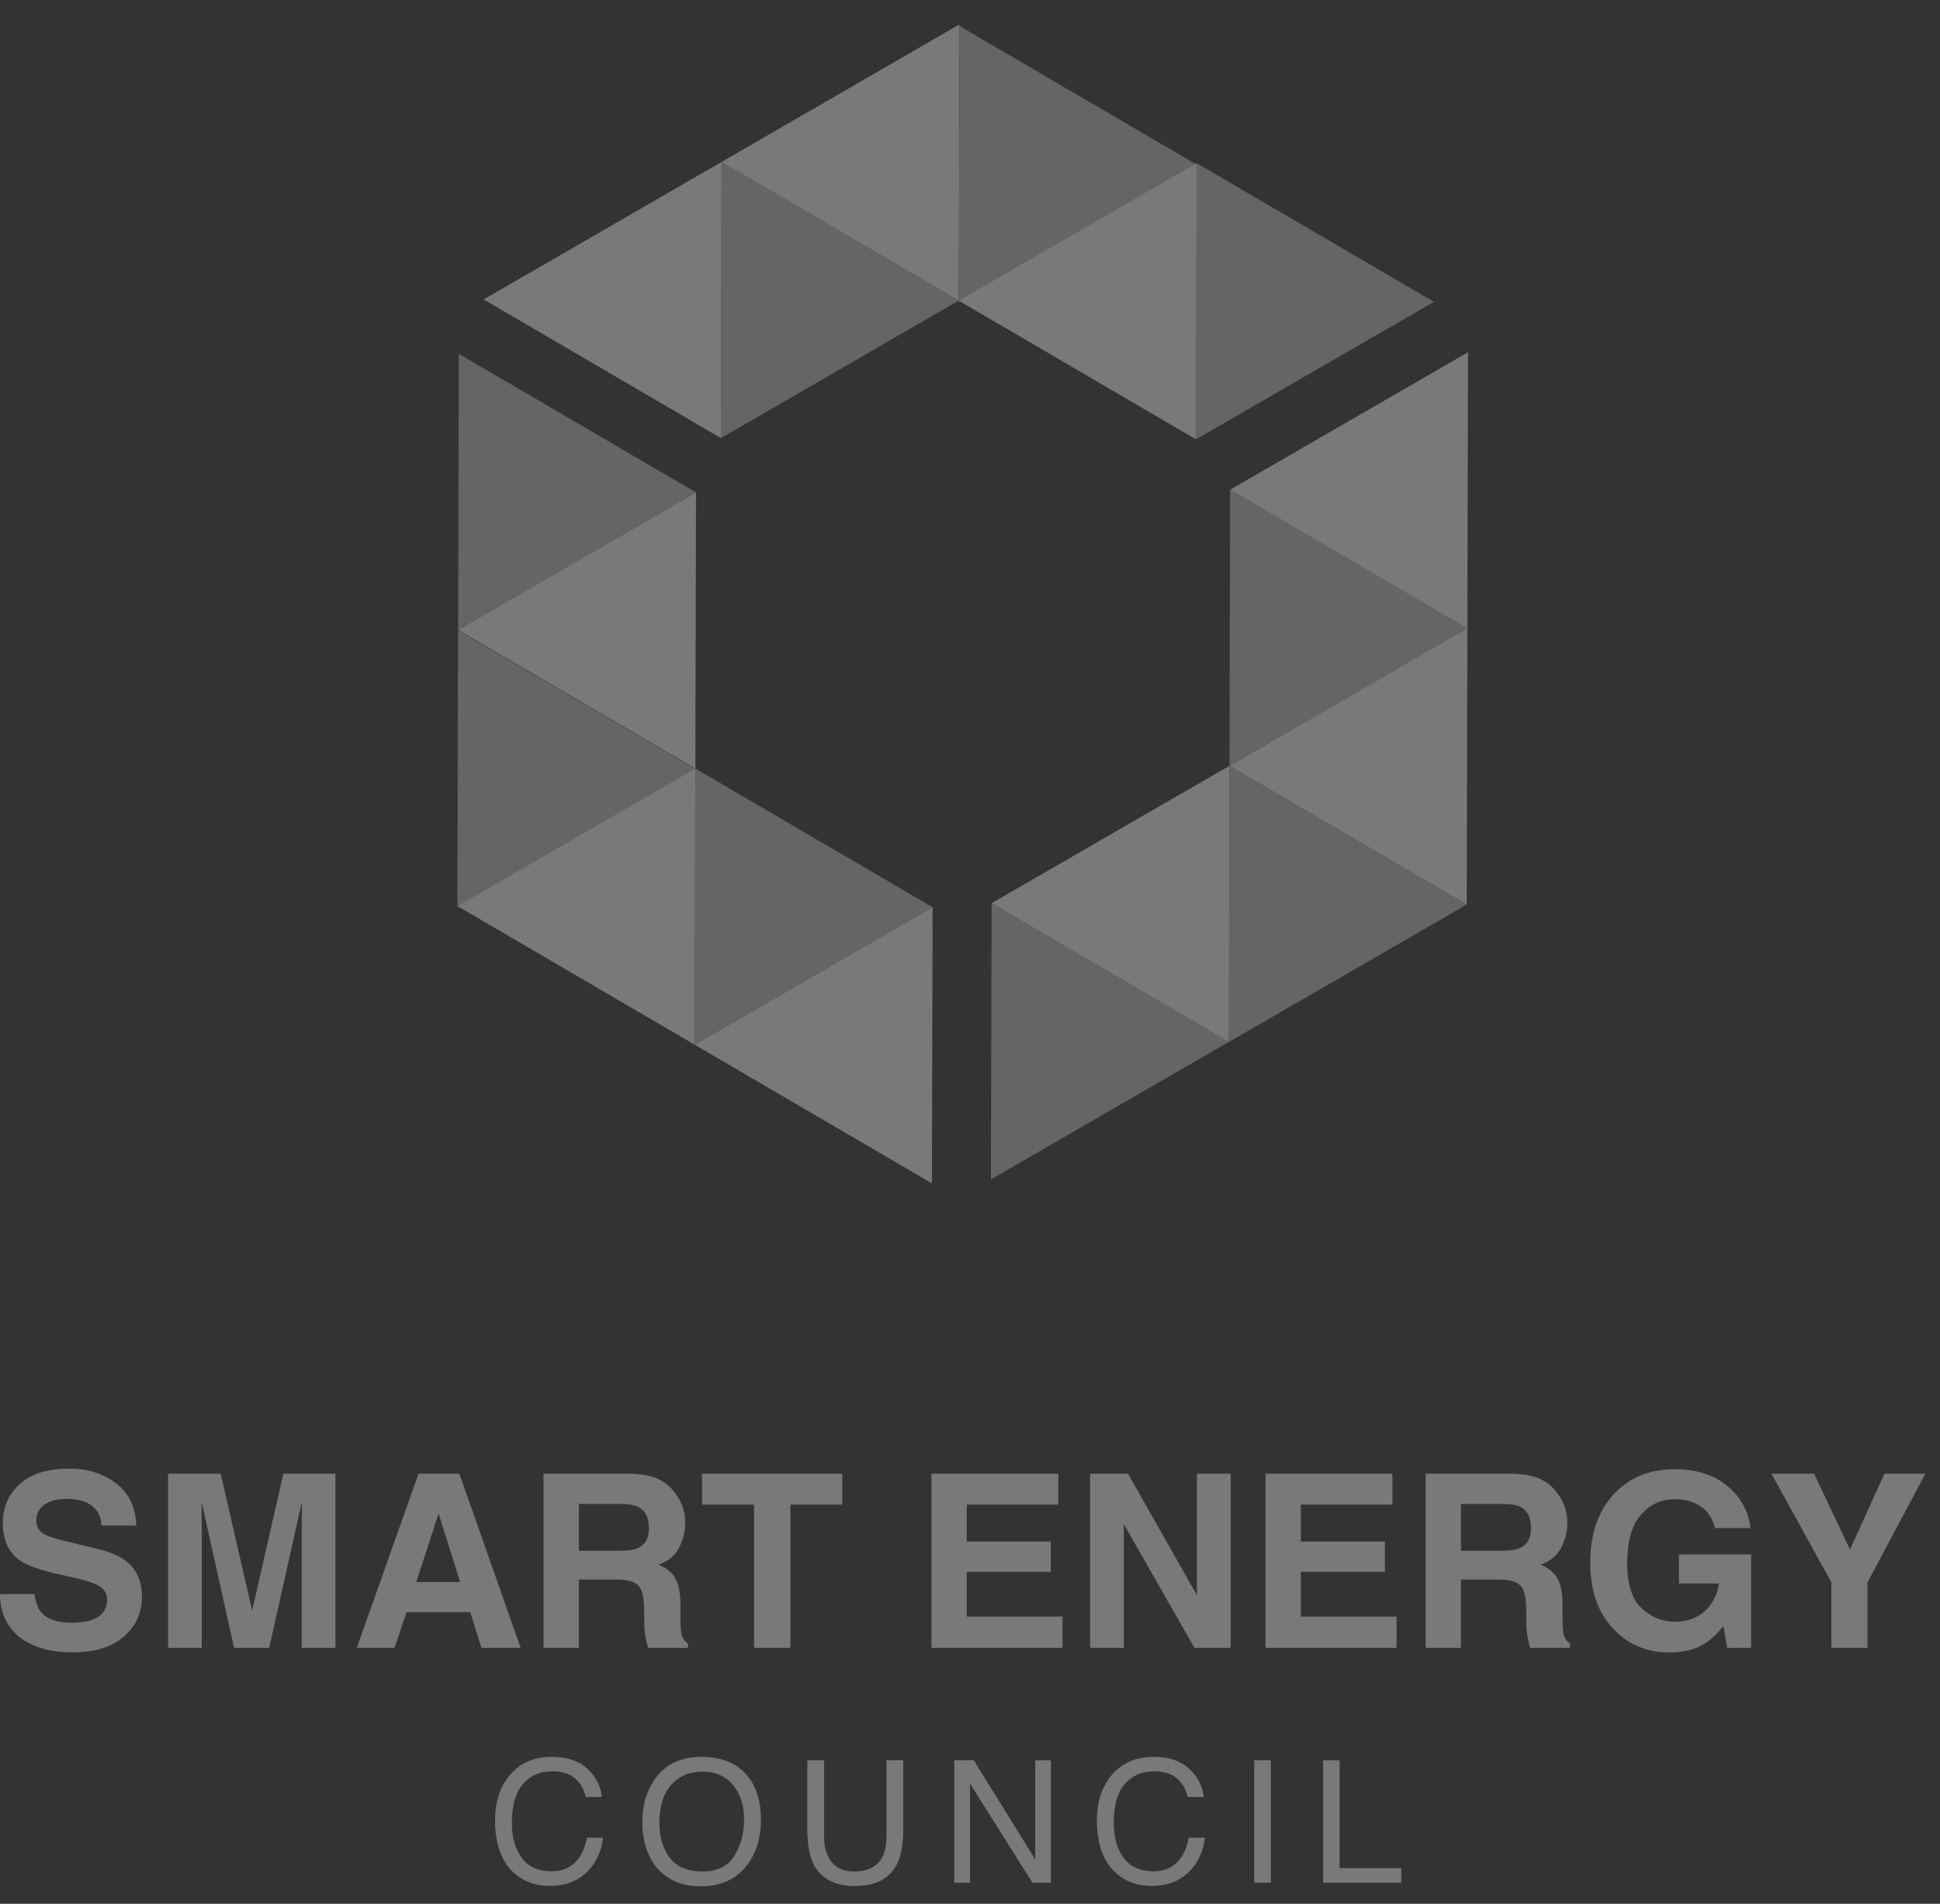 <svg width="54" height="53" viewBox="0 0 54 53" fill="none" xmlns="http://www.w3.org/2000/svg">
<rect x="0" y="0" width="54" height="53" fill="#333333" stroke="none"/>
<g opacity="0.347">
<path fill-rule="evenodd" clip-rule="evenodd" d="M26.706 0.68L20.085 4.508L26.688 8.368L26.706 0.68Z" fill="white"/>
<path fill-rule="evenodd" clip-rule="evenodd" d="M20.085 4.508L20.067 12.196L13.463 8.336L20.085 4.508Z" fill="white"/>
<path fill-rule="evenodd" clip-rule="evenodd" d="M20.085 4.508L26.688 8.368L20.067 12.196L20.085 4.508Z" fill="white" fill-opacity="0.7"/>
<path fill-rule="evenodd" clip-rule="evenodd" d="M26.692 8.414L26.71 0.725L33.313 4.585L26.692 8.414Z" fill="white" fill-opacity="0.7"/>
<path fill-rule="evenodd" clip-rule="evenodd" d="M33.292 12.231L33.31 4.543L39.914 8.403L33.292 12.231Z" fill="white" fill-opacity="0.7"/>
<path fill-rule="evenodd" clip-rule="evenodd" d="M33.291 12.231L26.688 8.371L33.31 4.543L33.291 12.231Z" fill="white"/>
<path fill-rule="evenodd" clip-rule="evenodd" d="M12.733 25.225L19.355 21.397L19.337 29.084L12.733 25.225Z" fill="white"/>
<path fill-rule="evenodd" clip-rule="evenodd" d="M19.337 29.084L25.959 25.256L25.94 32.944L19.337 29.084Z" fill="white"/>
<path fill-rule="evenodd" clip-rule="evenodd" d="M19.337 29.084L19.356 21.397L25.959 25.256L19.337 29.084Z" fill="white" fill-opacity="0.7"/>
<path fill-rule="evenodd" clip-rule="evenodd" d="M19.353 21.407L12.73 25.236L12.749 17.548L19.353 21.407Z" fill="white" fill-opacity="0.7"/>
<path fill-rule="evenodd" clip-rule="evenodd" d="M19.374 13.709L12.752 17.537L12.77 9.85L19.374 13.709Z" fill="white" fill-opacity="0.7"/>
<path fill-rule="evenodd" clip-rule="evenodd" d="M19.374 13.709L19.355 21.397L12.752 17.537L19.374 13.709Z" fill="white"/>
<path fill-rule="evenodd" clip-rule="evenodd" d="M40.827 25.181L34.223 21.321L40.845 17.493L40.827 25.181Z" fill="white"/>
<path fill-rule="evenodd" clip-rule="evenodd" d="M40.845 17.493L34.241 13.633L40.863 9.806L40.845 17.493Z" fill="white"/>
<path opacity="0.7" fill-rule="evenodd" clip-rule="evenodd" d="M40.863 17.492L34.223 21.318L34.24 13.633L40.863 17.492Z" fill="white"/>
<path fill-rule="evenodd" clip-rule="evenodd" d="M34.223 21.321L40.827 25.182L34.205 29.009L34.223 21.321Z" fill="white" fill-opacity="0.7"/>
<path opacity="0.7" fill-rule="evenodd" clip-rule="evenodd" d="M27.601 25.145L34.205 29.006L27.583 32.833L27.601 25.145Z" fill="white"/>
<path fill-rule="evenodd" clip-rule="evenodd" d="M27.601 25.145L34.223 21.318L34.205 29.006L27.601 25.145Z" fill="white"/>
<path fill-rule="evenodd" clip-rule="evenodd" d="M36.83 49.003H37.289V52.008H39.006V52.414H36.83V49.003ZM34.91 52.414H35.374V49.003H34.91V52.414ZM32.112 48.91C32.541 48.91 32.874 49.024 33.111 49.252C33.348 49.48 33.479 49.738 33.506 50.027H33.058C33.007 49.808 32.906 49.633 32.754 49.505C32.602 49.376 32.391 49.312 32.117 49.312C31.783 49.312 31.514 49.431 31.307 49.668C31.103 49.903 31.001 50.264 31.001 50.752C31.001 51.151 31.093 51.475 31.277 51.725C31.463 51.973 31.74 52.096 32.108 52.096C32.446 52.096 32.704 51.965 32.88 51.703C32.974 51.566 33.044 51.385 33.09 51.161H33.538C33.498 51.519 33.365 51.82 33.141 52.064C32.872 52.356 32.509 52.503 32.052 52.503C31.659 52.503 31.328 52.382 31.061 52.142C30.709 51.825 30.532 51.335 30.532 50.673C30.532 50.17 30.665 49.757 30.929 49.435C31.215 49.086 31.61 48.91 32.112 48.91ZM26.562 49.003H27.104L28.816 51.766V49.003H29.252V52.414H28.738L27 49.654V52.414H26.562V49.003ZM22.938 49.003V51.112C22.938 51.359 22.984 51.566 23.076 51.729C23.213 51.977 23.444 52.101 23.768 52.101C24.158 52.101 24.422 51.967 24.562 51.699C24.637 51.553 24.675 51.358 24.675 51.112V49.003H25.141V50.919C25.141 51.339 25.085 51.661 24.972 51.887C24.766 52.299 24.378 52.505 23.805 52.505C23.233 52.505 22.845 52.299 22.641 51.887C22.528 51.661 22.472 51.339 22.472 50.919V49.003H22.938ZM19.563 52.101C19.968 52.101 20.259 51.956 20.44 51.664C20.621 51.372 20.712 51.036 20.712 50.657C20.712 50.256 20.607 49.933 20.398 49.688C20.191 49.444 19.906 49.321 19.545 49.321C19.194 49.321 18.908 49.443 18.687 49.686C18.465 49.927 18.354 50.284 18.354 50.756C18.354 51.134 18.449 51.453 18.638 51.713C18.829 51.972 19.137 52.101 19.563 52.101ZM19.517 48.91C20.115 48.91 20.558 49.104 20.845 49.491C21.07 49.793 21.182 50.179 21.182 50.65C21.182 51.159 21.054 51.582 20.797 51.92C20.496 52.316 20.066 52.514 19.508 52.514C18.986 52.514 18.577 52.341 18.278 51.994C18.012 51.659 17.879 51.237 17.879 50.726C17.879 50.265 17.993 49.87 18.221 49.542C18.513 49.121 18.945 48.91 19.517 48.91ZM15.36 48.91C15.789 48.91 16.122 49.024 16.359 49.252C16.596 49.48 16.727 49.738 16.753 50.027H16.305C16.255 49.808 16.153 49.633 16.002 49.505C15.85 49.376 15.638 49.312 15.364 49.312C15.031 49.312 14.761 49.431 14.555 49.668C14.351 49.903 14.248 50.264 14.248 50.752C14.248 51.151 14.34 51.475 14.525 51.725C14.711 51.973 14.988 52.096 15.356 52.096C15.694 52.096 15.951 51.965 16.128 51.703C16.222 51.566 16.292 51.385 16.338 51.161H16.785C16.745 51.519 16.613 51.82 16.388 52.064C16.12 52.356 15.757 52.503 15.3 52.503C14.907 52.503 14.576 52.382 14.308 52.142C13.956 51.825 13.78 51.335 13.78 50.673C13.78 50.17 13.912 49.757 14.176 49.435C14.463 49.086 14.857 48.91 15.36 48.91ZM52.453 41.027H53.593L51.982 44.053V45.876H50.976V44.053L49.309 41.027H50.495L51.495 43.139L52.453 41.027ZM47.734 42.54C47.658 42.209 47.471 41.978 47.176 41.846C47.01 41.773 46.826 41.737 46.624 41.737C46.236 41.737 45.916 41.886 45.666 42.182C45.417 42.475 45.293 42.919 45.293 43.511C45.293 44.107 45.428 44.529 45.699 44.777C45.969 45.025 46.276 45.148 46.62 45.148C46.958 45.148 47.234 45.051 47.45 44.856C47.666 44.659 47.799 44.401 47.849 44.083H46.734V43.274H48.741V45.876H48.074L47.973 45.27C47.779 45.501 47.604 45.663 47.45 45.757C47.184 45.922 46.857 46.004 46.47 46.004C45.831 46.004 45.309 45.781 44.901 45.337C44.476 44.889 44.264 44.277 44.264 43.501C44.264 42.716 44.479 42.086 44.908 41.612C45.337 41.139 45.905 40.902 46.61 40.902C47.222 40.902 47.714 41.059 48.084 41.373C48.457 41.684 48.67 42.073 48.724 42.54H47.734ZM42.045 41.027C42.383 41.034 42.642 41.076 42.823 41.152C43.006 41.229 43.161 41.342 43.287 41.491C43.392 41.614 43.475 41.75 43.535 41.898C43.596 42.048 43.627 42.218 43.627 42.409C43.627 42.639 43.569 42.866 43.454 43.09C43.338 43.311 43.147 43.468 42.881 43.56C43.104 43.65 43.261 43.778 43.353 43.945C43.446 44.109 43.493 44.362 43.493 44.701V45.027C43.493 45.248 43.502 45.399 43.519 45.478C43.545 45.603 43.606 45.695 43.702 45.754V45.876H42.594C42.563 45.768 42.542 45.682 42.529 45.616C42.503 45.48 42.489 45.341 42.486 45.198L42.48 44.748C42.475 44.438 42.418 44.233 42.31 44.129C42.203 44.026 42.002 43.974 41.706 43.974H40.666V45.876H39.683V41.027H42.045ZM40.666 41.869V43.172H41.807C42.033 43.172 42.203 43.145 42.316 43.093C42.517 43.001 42.617 42.819 42.617 42.547C42.617 42.253 42.52 42.056 42.327 41.955C42.217 41.898 42.054 41.869 41.837 41.869H40.666ZM38.758 41.886H36.209V42.916H38.549V43.758H36.209V45.004H38.875V45.876H35.225V41.027H38.758V41.886ZM30.344 41.027H31.399L33.317 44.412V41.027H34.255V45.876H33.248L31.282 42.432V45.876H30.344V41.027ZM29.458 41.886H26.91V42.916H29.249V43.758H26.91V45.004H29.576V45.876H25.926V41.027H29.458V41.886ZM23.443 41.027V41.886H22.001V45.876H20.988V41.886H19.541V41.027H23.443ZM17.492 41.027C17.829 41.034 18.089 41.076 18.27 41.152C18.453 41.229 18.607 41.342 18.733 41.491C18.838 41.614 18.921 41.75 18.982 41.898C19.043 42.048 19.073 42.218 19.073 42.409C19.073 42.639 19.015 42.866 18.901 43.09C18.785 43.311 18.594 43.468 18.328 43.56C18.55 43.65 18.708 43.778 18.799 43.945C18.893 44.109 18.94 44.362 18.94 44.701V45.027C18.94 45.248 18.948 45.399 18.965 45.478C18.992 45.603 19.052 45.695 19.148 45.754V45.876H18.041C18.01 45.768 17.989 45.682 17.975 45.616C17.95 45.48 17.935 45.341 17.933 45.198L17.927 44.748C17.922 44.438 17.865 44.233 17.756 44.129C17.65 44.026 17.448 43.974 17.152 43.974H16.113V45.876H15.129V41.027H17.492ZM16.113 41.869V43.172H17.254C17.48 43.172 17.65 43.145 17.763 43.093C17.964 43.001 18.064 42.819 18.064 42.547C18.064 42.253 17.966 42.056 17.773 41.955C17.664 41.898 17.501 41.869 17.283 41.869H16.113ZM11.649 41.027H12.787L14.492 45.876H13.401L13.09 44.88H11.316L10.983 45.876H9.931L11.649 41.027ZM11.587 44.044H12.809L12.208 42.136L11.587 44.044ZM7.888 41.027H9.336V45.876H8.398V42.596C8.398 42.502 8.399 42.37 8.401 42.202C8.403 42.03 8.404 41.898 8.404 41.807L7.493 45.876H6.516L5.611 41.807C5.611 41.898 5.611 42.03 5.614 42.202C5.616 42.37 5.617 42.502 5.617 42.596V45.876H4.679V41.027H6.143L7.019 44.84L7.888 41.027ZM0.961 44.379C0.991 44.601 1.051 44.766 1.14 44.876C1.304 45.075 1.584 45.175 1.98 45.175C2.217 45.175 2.41 45.149 2.559 45.096C2.84 44.996 2.98 44.808 2.98 44.534C2.98 44.374 2.911 44.25 2.771 44.162C2.631 44.076 2.412 44.001 2.114 43.935L1.604 43.82C1.104 43.706 0.757 43.582 0.565 43.449C0.24 43.225 0.078 42.874 0.078 42.399C0.078 41.965 0.236 41.604 0.549 41.316C0.863 41.029 1.323 40.886 1.931 40.886C2.439 40.886 2.871 41.021 3.229 41.294C3.588 41.564 3.777 41.956 3.793 42.471H2.827C2.809 42.18 2.683 41.973 2.448 41.85C2.291 41.769 2.096 41.728 1.862 41.728C1.603 41.728 1.397 41.78 1.241 41.886C1.087 41.991 1.01 42.138 1.01 42.327C1.01 42.5 1.086 42.629 1.238 42.715C1.337 42.772 1.546 42.838 1.866 42.916L2.696 43.115C3.06 43.204 3.334 43.321 3.519 43.468C3.807 43.696 3.951 44.026 3.951 44.458C3.951 44.901 3.782 45.27 3.445 45.564C3.108 45.855 2.634 46.001 2.02 46.001C1.392 46.001 0.898 45.857 0.539 45.57C0.18 45.28 0 44.883 0 44.379H0.961V44.379Z" fill="white"/>
</g>
</svg>
